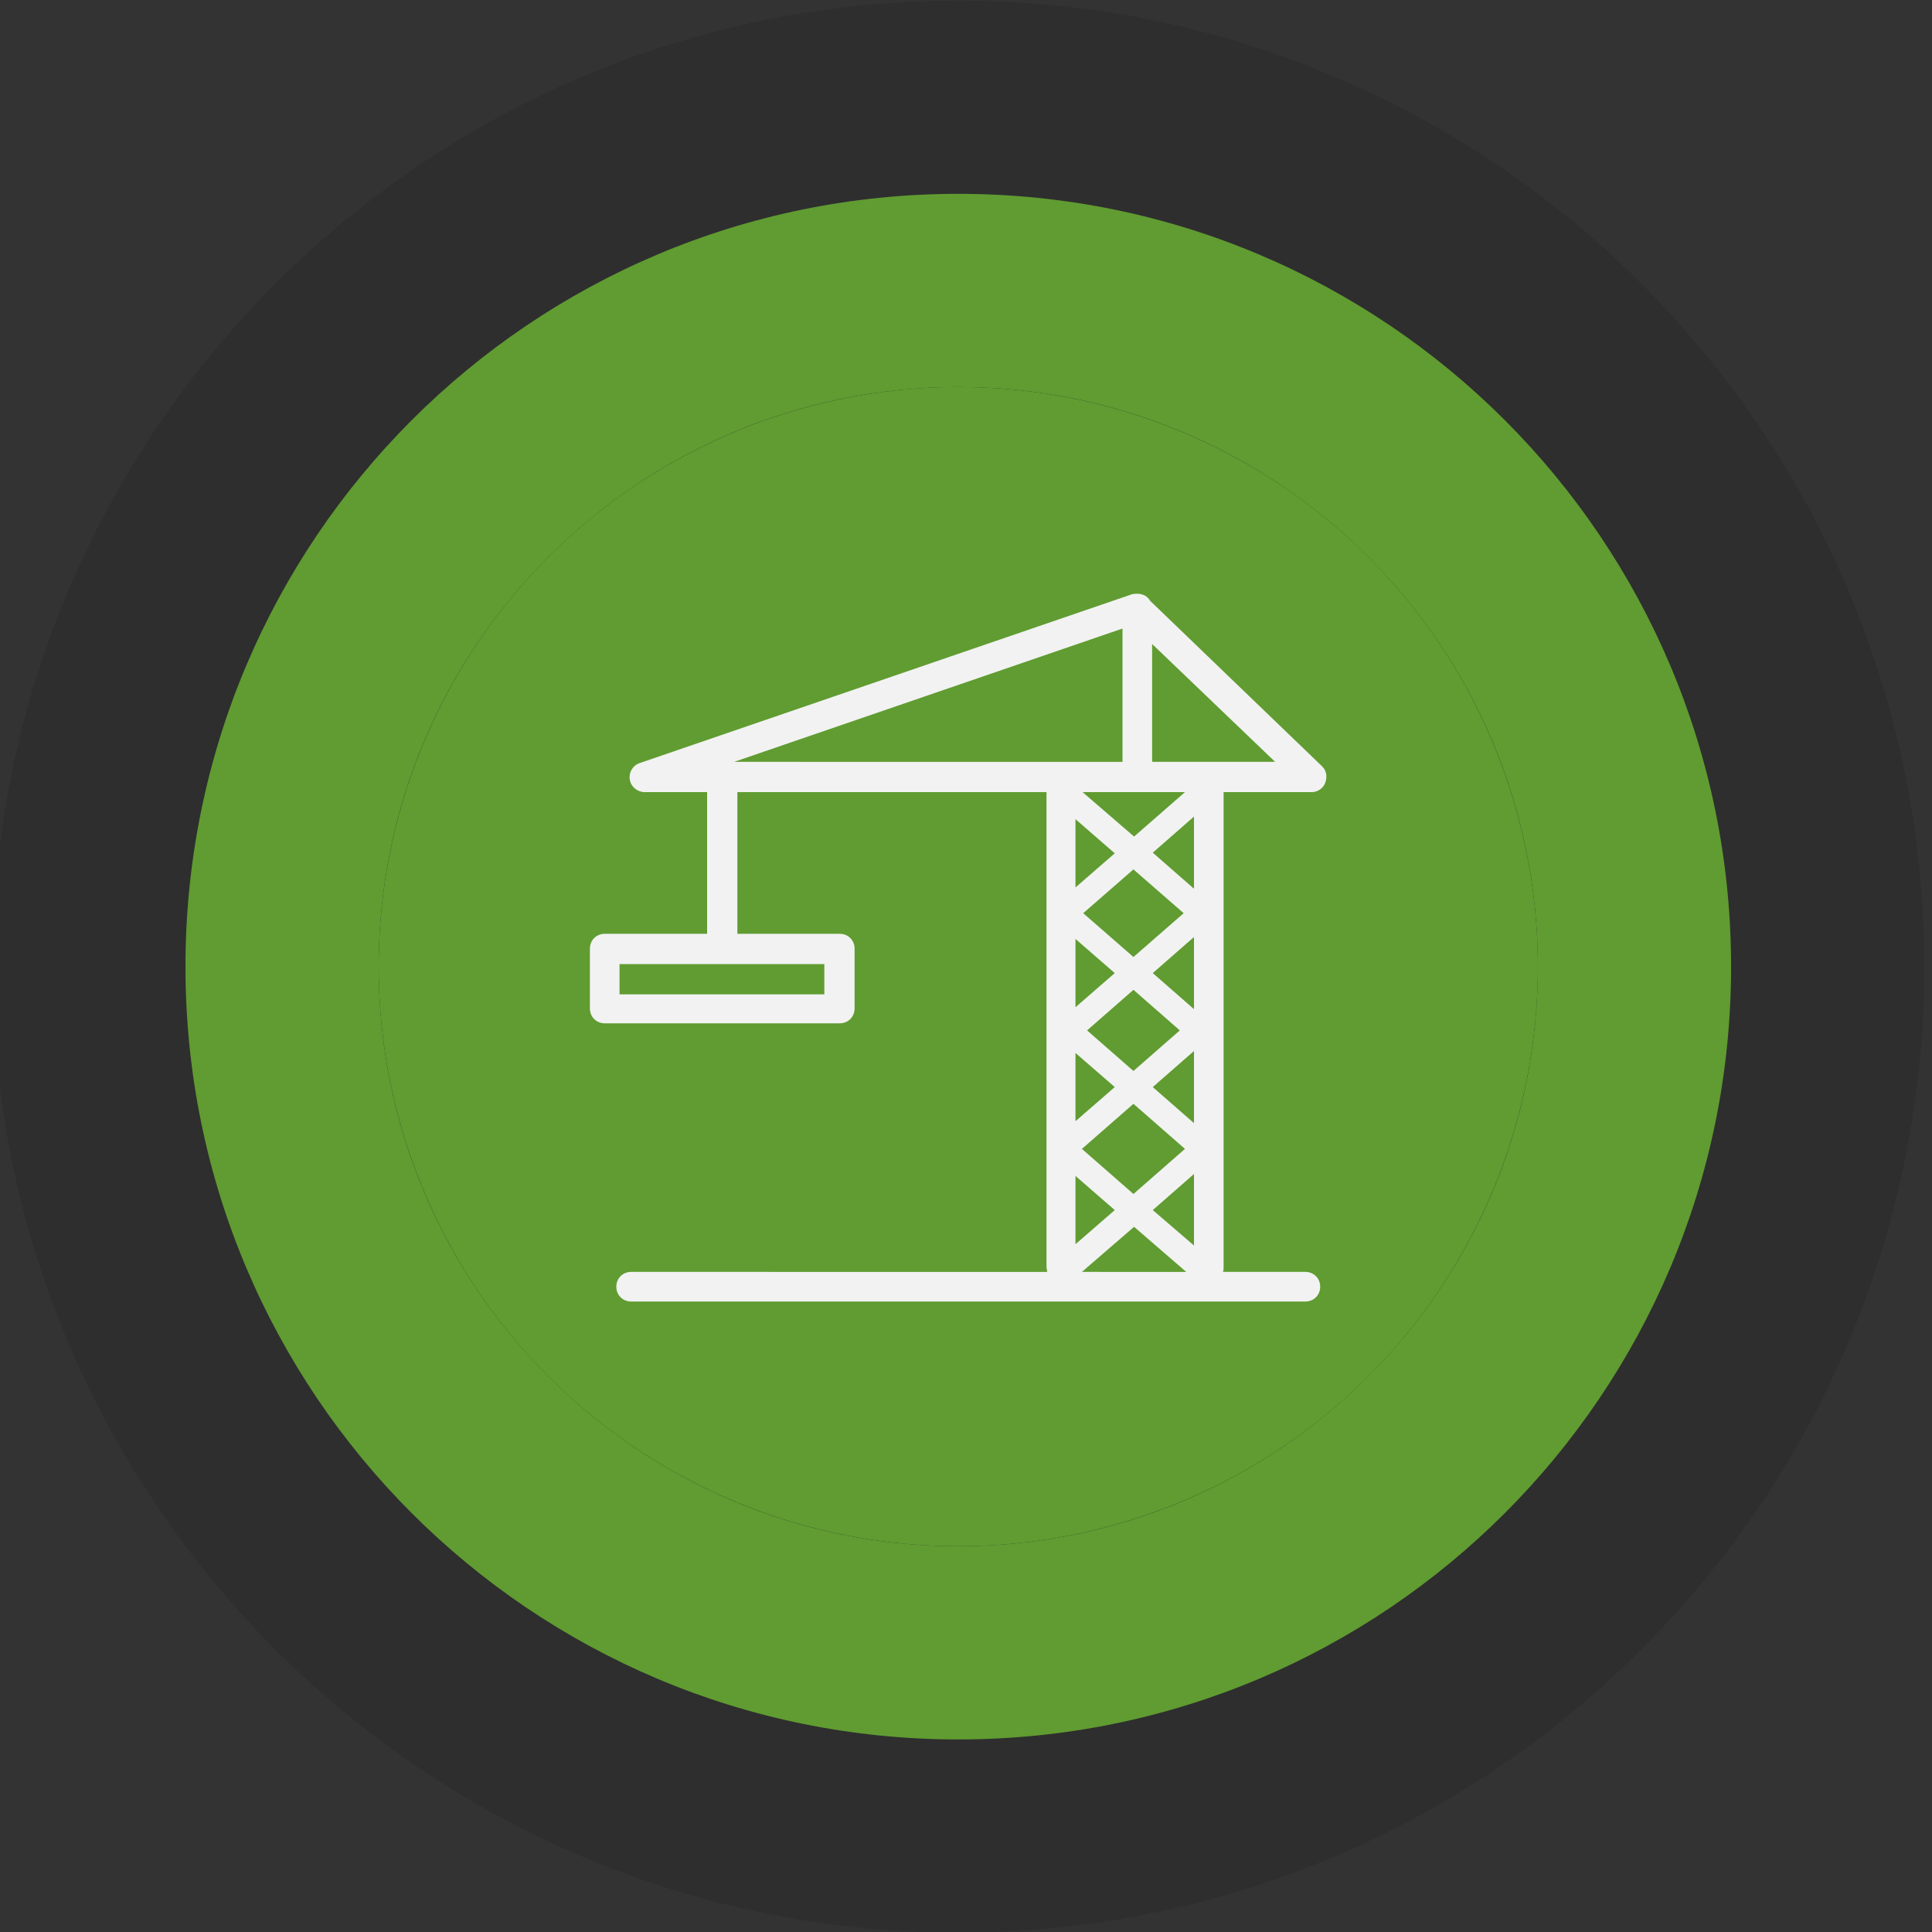 <svg xmlns="http://www.w3.org/2000/svg" viewBox="0 0 300 300"><rect x="0" y="0" width="300" height="300" fill="#333333" stroke="none"/><style/><g id="Layer_10"><path d="M148.8.1c-82.8 0-150 67.2-150 150s67.2 150 150 150 150-67.2 150-150S231.7.1 148.8.1zm0 270c-66.3 0-120-53.7-120-120s53.7-120 120-120 120 53.7 120 120-53.7 120-120 120z" opacity=".1"/><path d="M148.8 30.1c-66.3 0-120 53.7-120 120s53.7 120 120 120 120-53.7 120-120-53.7-120-120-120zm0 210c-49.7 0-90-40.3-90-90s40.3-90 90-90 90 40.3 90 90-40.3 90-90 90z" fill="#609c31"/><circle cx="148.8" cy="150.1" r="90" fill="#609c31"/><path d="M205.3 119l-26.7-25.7c-.4-.7-1.1-1.1-2-1.1h-.1c-.3 0-.5 0-.8.1l-76.4 26.2c-1.1.4-1.7 1.5-1.5 2.6.2 1.1 1.2 1.9 2.3 1.9h9.7v22H93.9c-1.3 0-2.3 1-2.3 2.3v9.3c0 1.3 1 2.3 2.3 2.3h36.5c1.3 0 2.3-1 2.3-2.3v-9.3c0-1.3-1-2.3-2.3-2.3h-15.9v-22h48v73.7c0 .3.1.5.1.8H98c-1.3 0-2.3 1-2.3 2.3s1 2.3 2.3 2.3h104.7c1.3 0 2.3-1 2.3-2.3s-1-2.3-2.3-2.3h-12.8c.1-.2.1-.5.1-.8V123h13.7c.9 0 1.8-.6 2.1-1.5s.2-1.8-.5-2.5zM128 154.4H96.2v-4.7H128v4.7zm51 33.5l6.4-5.6v11.1l-6.4-5.5zm-12-13.8v-10.6l6.1 5.3-6.1 5.3zm1.8-14.1l7.2-6.3 7.2 6.3-7.2 6.3-7.2-6.3zm-1.8-3.6v-10.6l6.1 5.3-6.1 5.3zm6.1 31.5l-6.1 5.3v-10.6l6.1 5.3zm-5.1-9.5l8-7 8 7-8 7-8-7zm17.4-4l-6.4-5.6 6.4-5.6v11.2zm0-17.7l-6.4-5.6 6.4-5.6v11.2zm0-18.7l-6.4-5.6 6.4-5.6V138zm-1.6 3.8l-7.8 6.8-7.8-6.8 7.8-6.8 7.8 6.8zm-16.8-4v-10.6l6.1 5.3-6.1 5.3zm9.1 52.7l8.1 7H168l8.1-7zm0-60.6l-8-6.9H184l-7.9 6.9zm-1.8-32.3v20.7H114l60.3-20.7zm4.6 20.8V100l19.1 18.3h-19.1z" fill="#f2f2f2"/></g></svg>